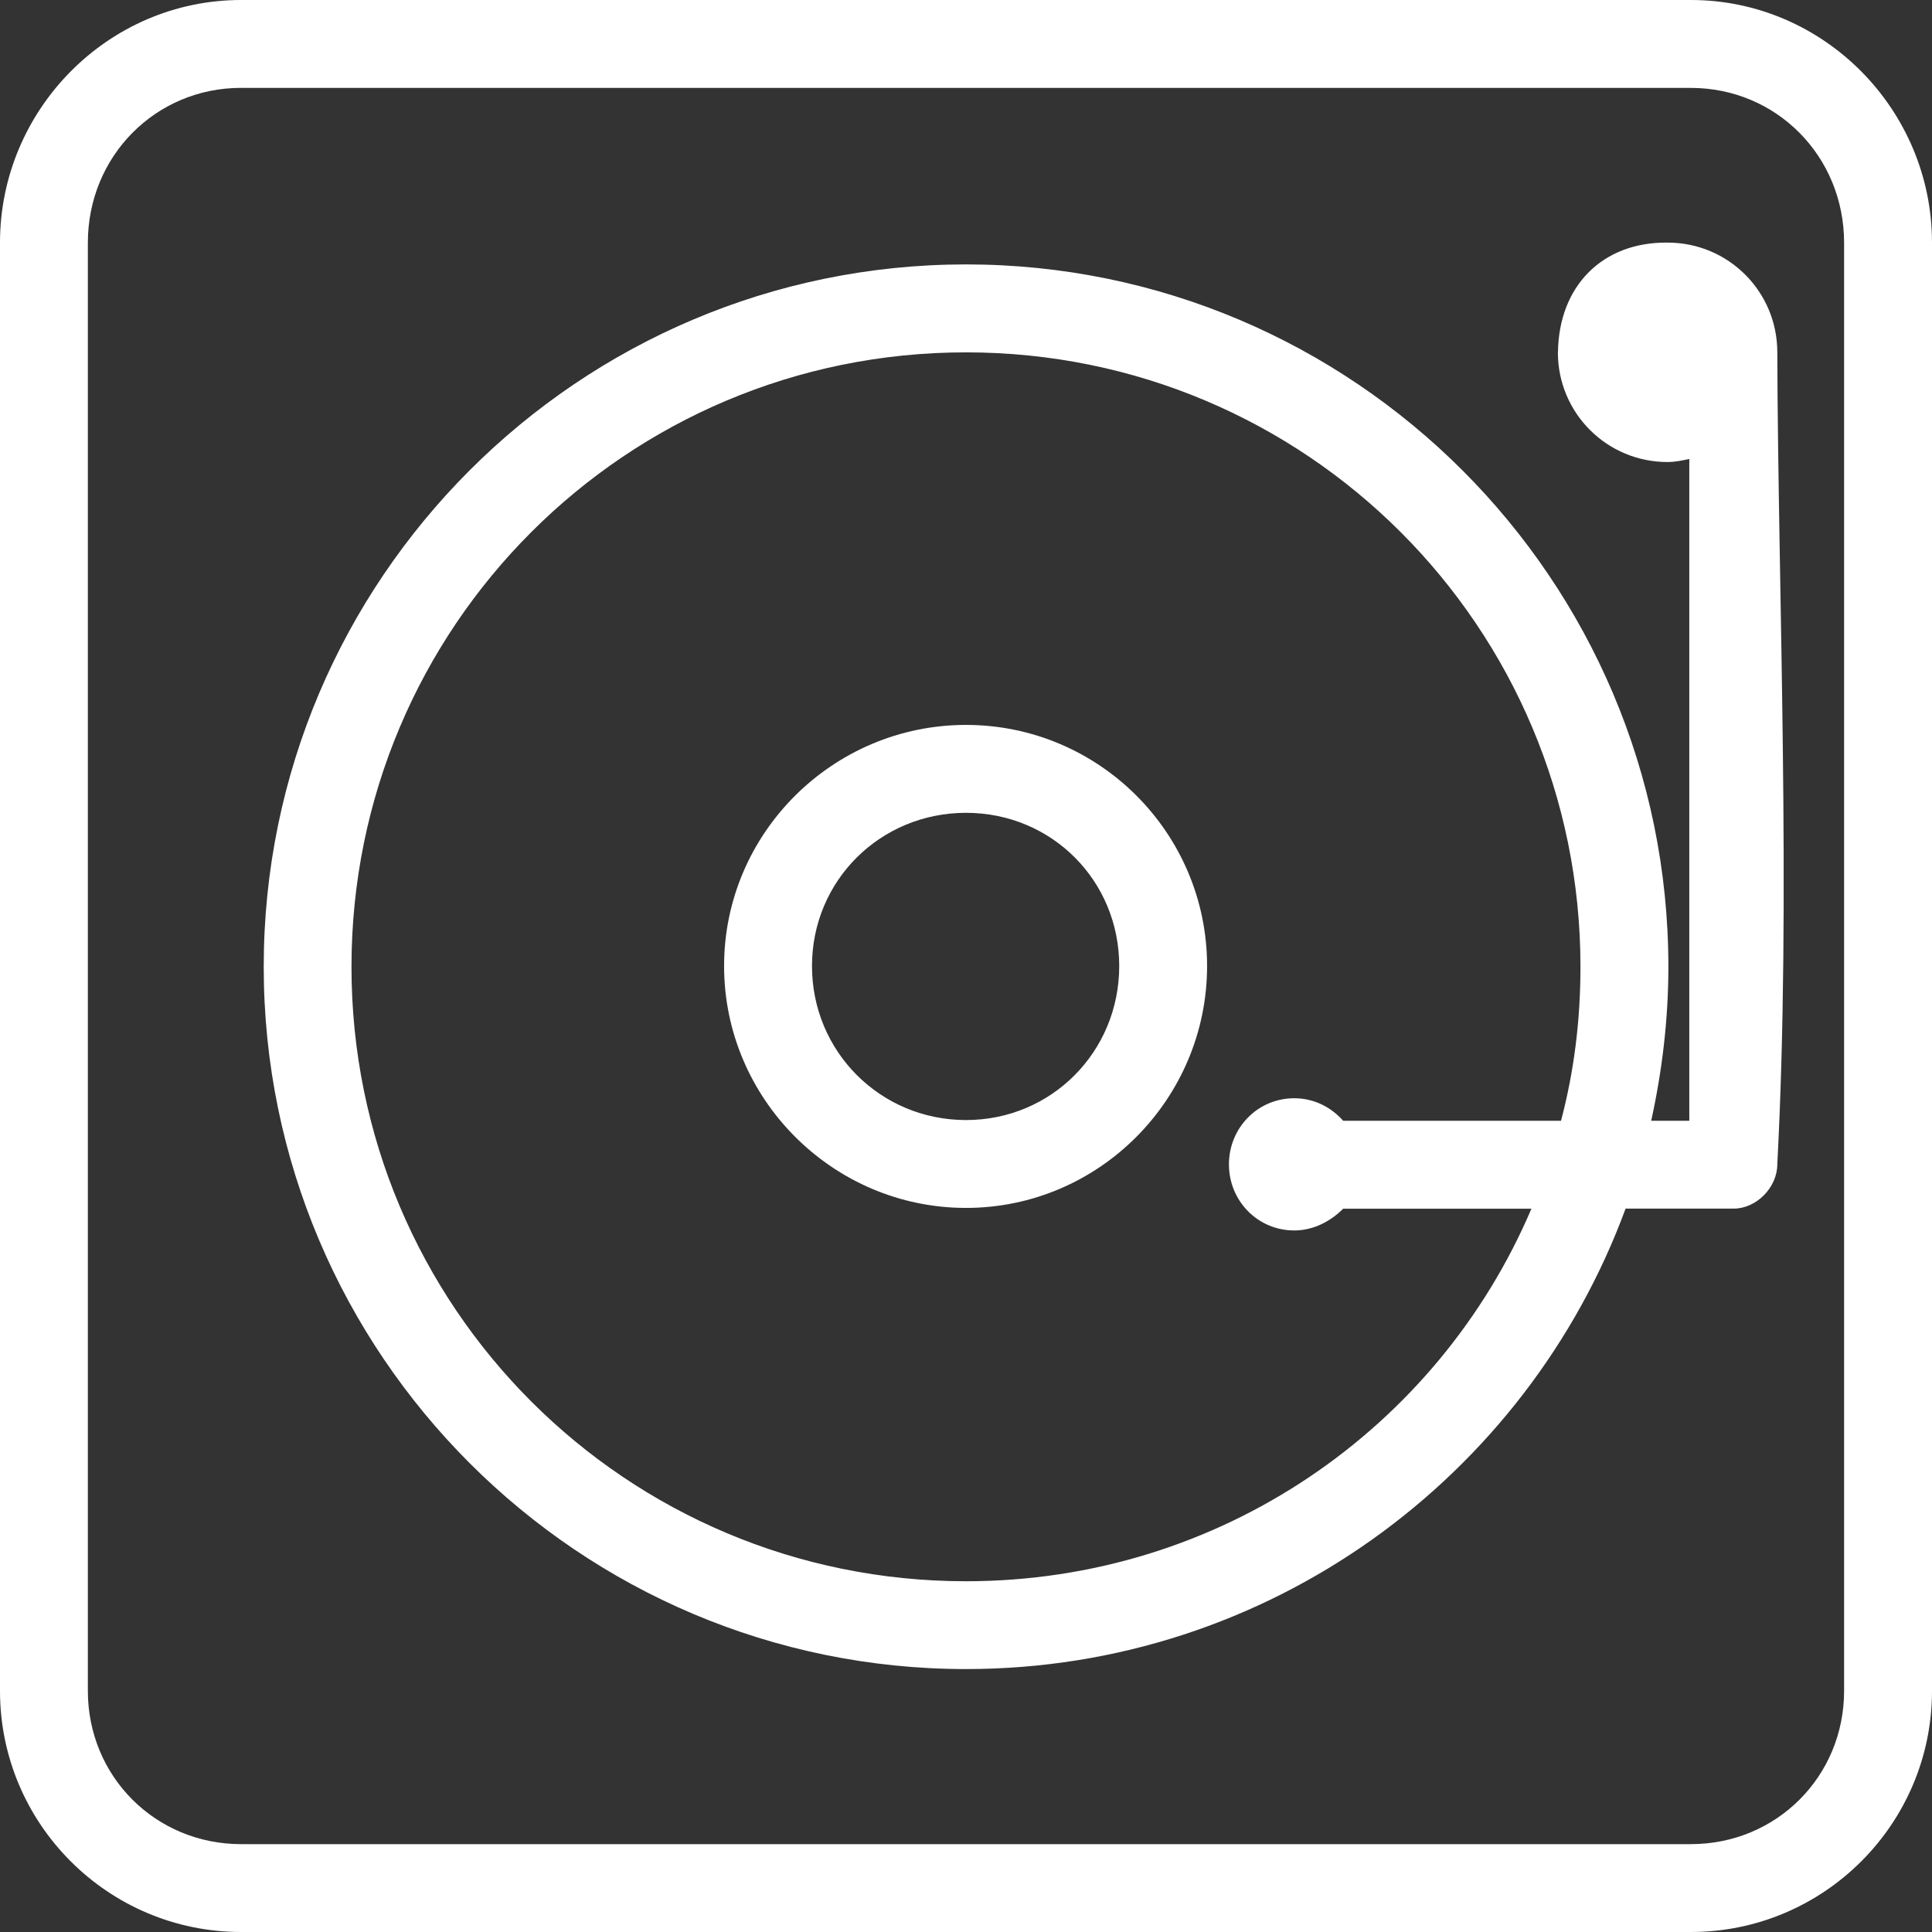 <svg width="42" height="42" xmlns="http://www.w3.org/2000/svg"><rect width="100%" height="100%" fill="#333333" stroke="none"/><path d="M5.241 0C2.35 0 0 2.384 0 5.275V36.759C0 39.65 2.351 42 5.241 42h31.517C39.65 42 42 39.649 42 36.759V5.275C42 2.384 39.649 0 36.759 0H5.241zm0 1.911h31.517c1.86 0 3.331 1.487 3.331 3.365v31.483c0 1.86-1.471 3.331-3.331 3.331H5.241c-1.86 0-3.331-1.471-3.331-3.331V5.275c0-1.877 1.471-3.365 3.331-3.365zm28.626 5.749c0 1.32 1.064 2.384 2.384 2.384.17 0 .321-.034.473-.067V24.364h-.828c.237-1.083.373-2.198.373-3.348 0-8.42-6.849-15.268-15.268-15.268-8.42 0-15.268 6.849-15.268 15.268 0 8.42 6.849 15.268 15.268 15.268 6.578 0 12.191-4.177 14.338-10.01h2.351c.49 0 .947-.457.947-.964.304-5.782.017-12.411 0-17.652 0-1.32-1.064-2.384-2.384-2.384-1.42-.017-2.367.947-2.384 2.384l-.002 0zm-12.867 0c7.389 0 13.358 5.969 13.358 13.357 0 1.15-.136 2.265-.423 3.348h-4.735c-.27-.304-.643-.49-1.064-.49-.794 0-1.42.643-1.42 1.437 0 .794.626 1.437 1.42 1.437.423 0 .794-.203 1.064-.473h4.092c-2.03 4.768-6.763 8.099-12.293 8.099-7.389 0-13.358-5.969-13.358-13.357S13.609 7.66 20.998 7.66l.002-0zm0 8.099c-2.891 0-5.259 2.351-5.259 5.241 0 2.891 2.367 5.259 5.259 5.259 2.891 0 5.241-2.367 5.241-5.259 0-2.891-2.351-5.241-5.241-5.241zm0 1.911c1.86 0 3.331 1.471 3.331 3.331 0 1.86-1.471 3.348-3.331 3.348s-3.348-1.487-3.348-3.348c0-1.86 1.488-3.331 3.348-3.331z" fill="#FFF" fill-rule="nonzero"/></svg>
